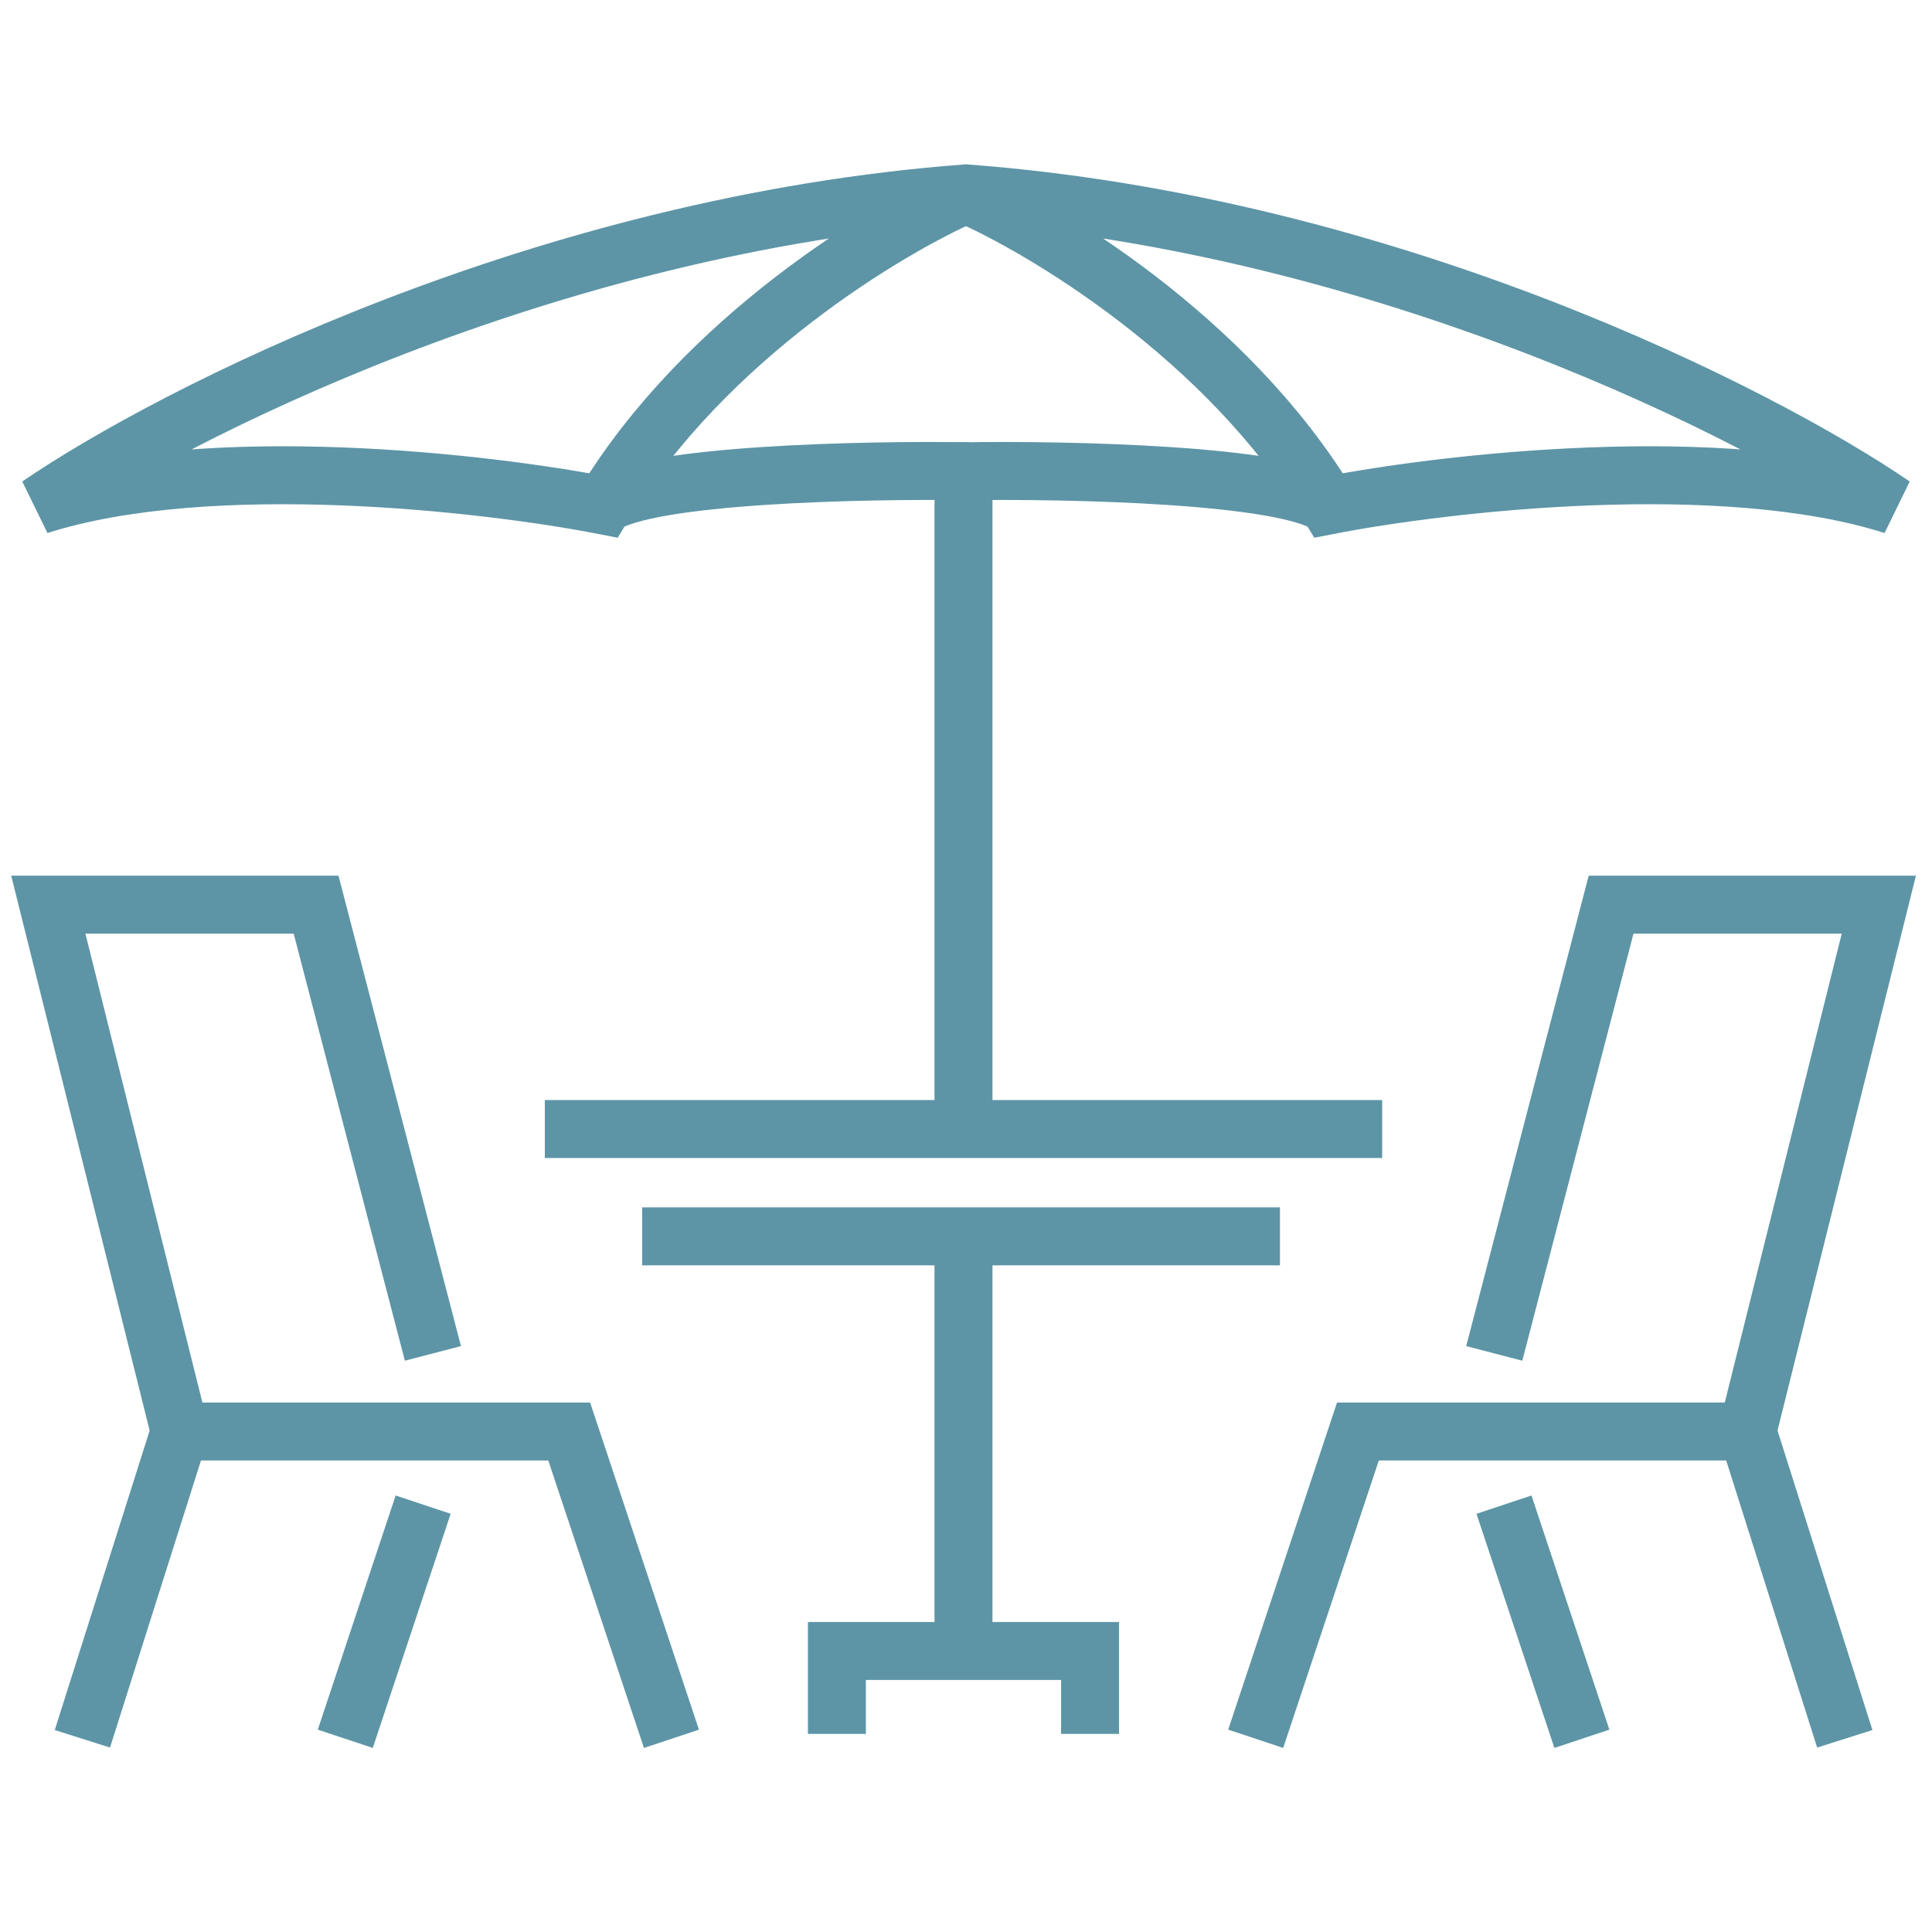 <?xml version="1.0" encoding="UTF-8"?> <svg xmlns="http://www.w3.org/2000/svg" width="50" height="50" viewBox="0 0 50 50" fill="none"> <path d="M2.132 45L4.652 37.047M4.652 37.047H14.731L17.377 45M4.652 37.047L1.25 23.412H8.18L11.204 35.026M8.936 45L10.951 38.94" stroke="#5D95A6" stroke-width="1.5"></path> <path d="M47.743 45L45.223 37.047M45.223 37.047H35.143L32.497 45M45.223 37.047L48.624 23.412H41.695L38.671 35.026M40.939 45L38.923 38.94" stroke="#5D95A6" stroke-width="1.5"></path> <path d="M21.659 44.873V42.727H24.935M28.211 44.873V42.727H24.935M24.935 42.727V31.996H16.619H33.125M14.1 29.219H24.935M35.77 29.219H24.935M24.935 29.219V12.196C27.623 12.154 33.276 12.272 34.385 13.08M34.385 13.08C37.408 12.491 44.565 11.666 49 13.08C45.556 10.723 35.922 5.808 24.935 5C26.993 5.884 31.764 8.737 34.385 13.08Z" stroke="#5D95A6" stroke-width="1.5"></path> <path d="M25.065 12.196C22.377 12.154 16.724 12.272 15.615 13.08M15.615 13.08C12.592 12.491 5.435 11.666 1 13.08C4.444 10.723 14.078 5.808 25.065 5C23.007 5.884 18.236 8.737 15.615 13.08Z" stroke="#5D95A6" stroke-width="1.5"></path> </svg> 